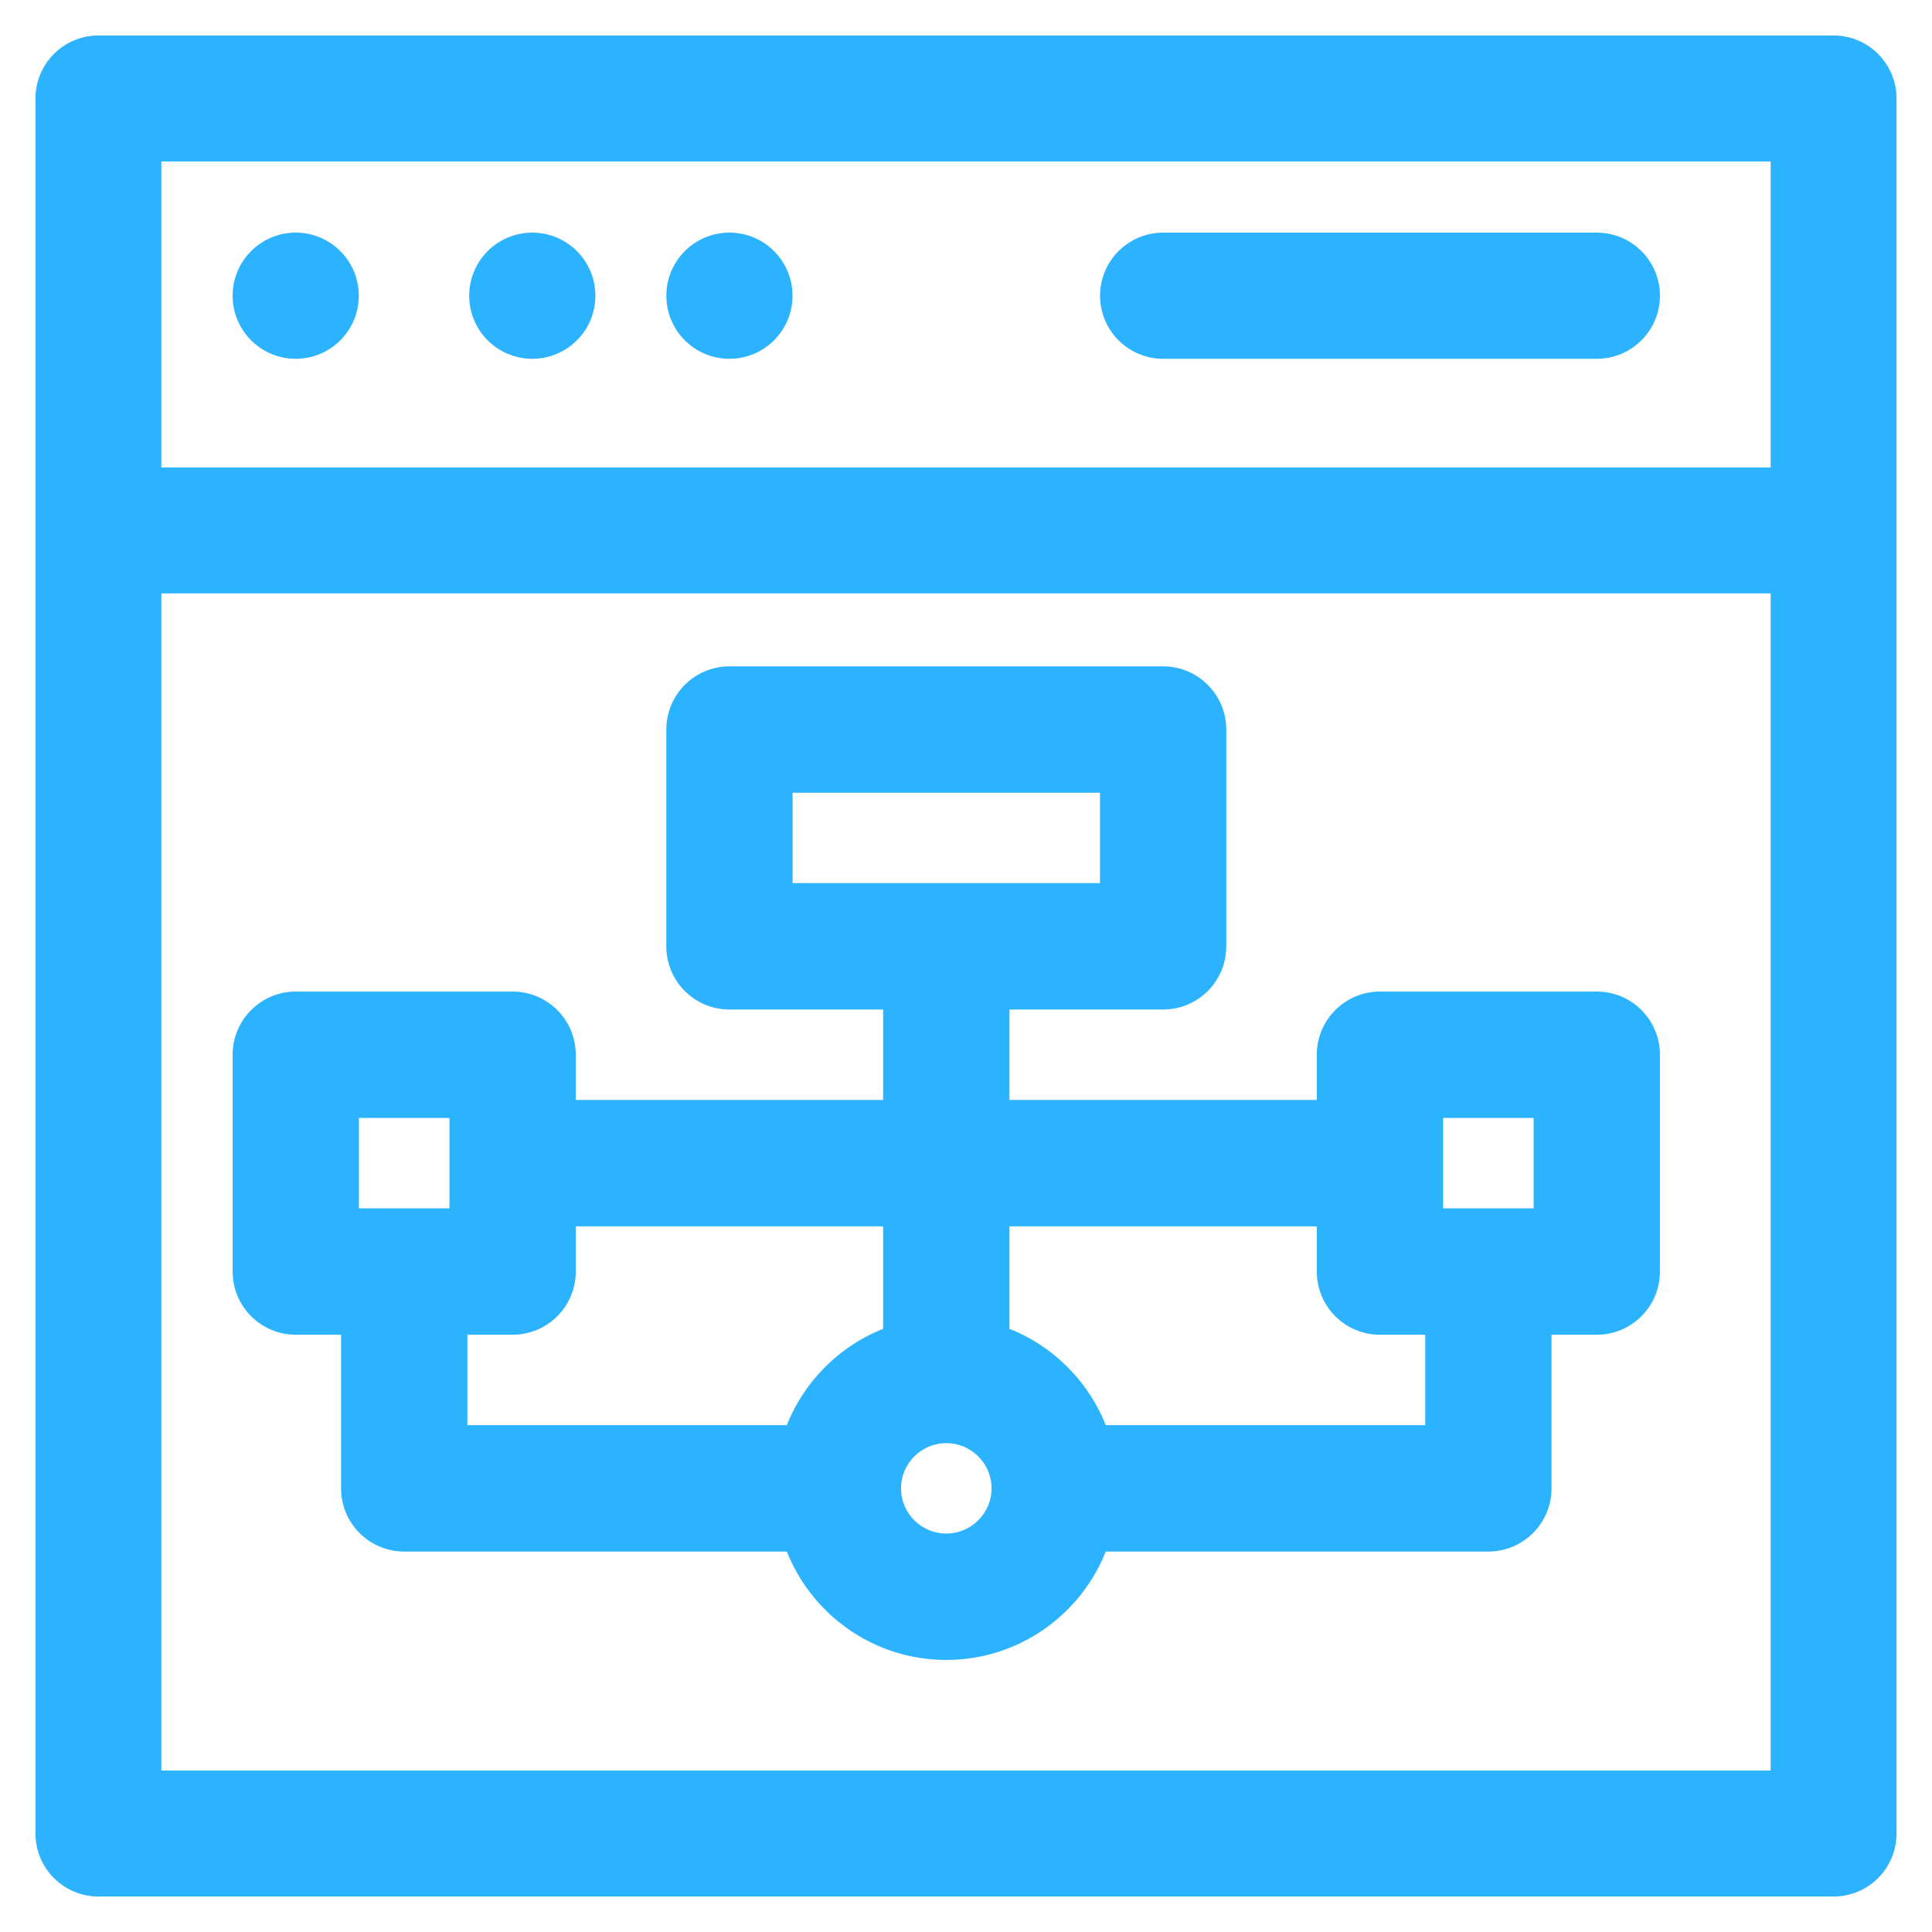 <?xml version="1.0" encoding="UTF-8"?> <svg xmlns="http://www.w3.org/2000/svg" width="49" height="49" viewBox="0 0 49 49" fill="none"><path d="M48 2.497C48 1.669 47.329 1 46.504 1H2.496C1.671 1 1 1.669 1 2.497V46.503C1 47.331 1.671 48 2.496 48H46.504C47.329 48 48 47.331 48 46.503V2.497ZM3.992 3.995H45.008V11.956H3.992V3.995ZM3.992 45.005V14.95H45.008V45.005H3.992Z" fill="#2CB3FF" stroke="#2CB3FF" stroke-width="0.2"></path><path d="M7.5 9C8.327 9 9 8.33 9 7.5C9 6.67 8.327 6 7.5 6C6.673 6 6 6.67 6 7.5C6 8.33 6.673 9 7.5 9Z" fill="#2CB3FF" stroke="#2CB3FF" stroke-width="0.2"></path><path d="M13.5 9C14.327 9 15 8.33 15 7.5C15 6.67 14.327 6 13.5 6C12.673 6 12 6.67 12 7.5C12 8.33 12.673 9 13.5 9Z" fill="#2CB3FF" stroke="#2CB3FF" stroke-width="0.2"></path><path d="M18.5 9C19.327 9 20 8.33 20 7.5C20 6.67 19.327 6 18.5 6C17.673 6 17 6.67 17 7.5C17 8.33 17.673 9 18.5 9Z" fill="#2CB3FF" stroke="#2CB3FF" stroke-width="0.2"></path><path d="M28 7.5C28 8.33 28.674 9 29.501 9H40.498C41.326 9 42 8.33 42 7.5C42 6.67 41.326 6 40.498 6H29.501C28.674 6 28 6.67 28 7.5Z" fill="#2CB3FF" stroke="#2CB3FF" stroke-width="0.2"></path><path d="M42 26.751C42 25.919 41.326 25.248 40.498 25.248H34.999C34.171 25.248 33.497 25.919 33.497 26.751V27.997H25.502V25.504H29.499C30.327 25.504 31.001 24.833 31.001 24.002V18.503C31.001 17.672 30.327 17 29.499 17H18.501C17.673 17 16.999 17.672 16.999 18.503V24.002C16.999 24.833 17.673 25.504 18.501 25.504H22.498V27.997H14.503V26.751C14.503 25.919 13.829 25.248 13.001 25.248H7.502C6.674 25.248 6 25.919 6 26.751V32.249C6 33.081 6.674 33.752 7.502 33.752H8.75V37.748C8.75 38.579 9.424 39.251 10.251 39.251H20.024C20.632 40.856 22.185 42 24 42C25.815 42 27.368 40.856 27.976 39.251H37.748C38.577 39.251 39.25 38.579 39.25 37.748V33.752H40.498C41.326 33.752 42 33.081 42 32.249V26.751ZM20.002 20.006H27.998V22.498H20.002V20.006ZM9.003 28.254H11.499V30.746H9.003V28.254ZM11.753 33.752H13.001C13.829 33.752 14.503 33.081 14.503 32.249V31.003H22.498V33.77C21.361 34.201 20.455 35.107 20.024 36.245H11.753V33.752ZM24 38.994C23.311 38.994 22.752 38.434 22.752 37.748C22.752 37.062 23.311 36.502 24 36.502C24.689 36.502 25.248 37.062 25.248 37.748C25.248 38.434 24.689 38.994 24 38.994ZM36.247 36.245H27.976C27.545 35.107 26.639 34.201 25.502 33.77V31.003H33.497V32.249C33.497 33.081 34.171 33.752 34.999 33.752H36.247V36.245ZM38.997 30.746H36.501V28.254H38.997V30.746Z" fill="#2CB3FF" stroke="#2CB3FF" stroke-width="0.2"></path></svg> 